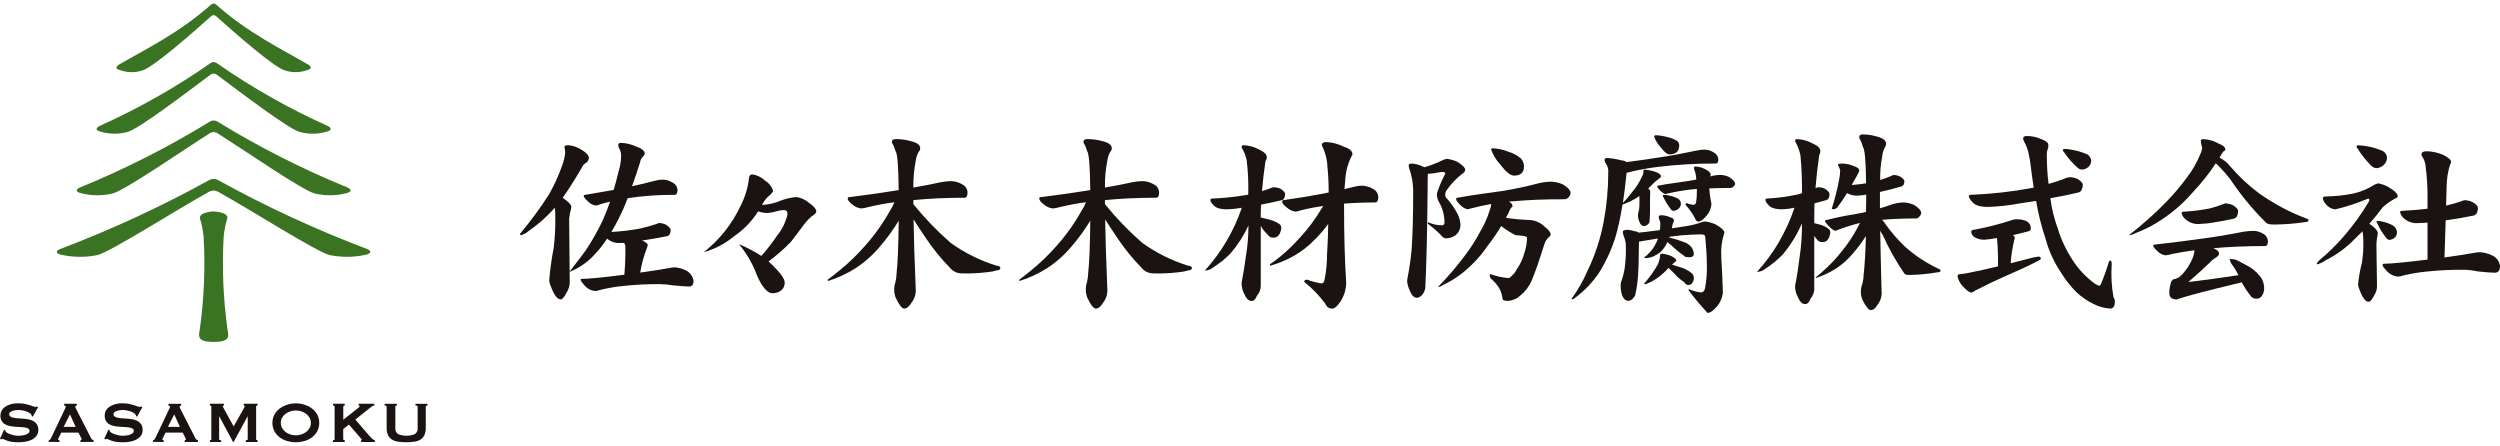 <svg xmlns="http://www.w3.org/2000/svg" version="1.1" viewBox="0 0 286 51" width="286" height="51">
  <defs>
    <clipPath id="clippath">
      <rect width="286" height="51" fill="none"/>
    </clipPath>
  </defs>
  <g clip-path="url(#clippath)">
    <g id="_グループ_33" data-name="グループ_33">
      <path id="_パス_72" data-name="パス_72" d="M65.023,16.61c.56.053,1.098.245,1.565.559.521.313.782.618.783.917-.033.224-.154.425-.336.559-.195.088-.347.248-.425.447-.805,1.387-1.551,2.564-2.236,3.533.656.447.984.798.984,1.051-.016.214-.061.424-.134.626-.075.417-.112.648-.112.693l.067,7.334c-.015.406-.138.8-.358,1.141-.267.521-.49.782-.671.783-.4,0-.78-.507-1.14-1.521-.104-.209-.165-.438-.179-.671.103-1.246.275-2.485.514-3.712.15-1.231.21-2.472.179-3.712,0-.291-.014-.582-.045-.872-.863.976-1.839,1.847-2.907,2.594-.283.256-.619.446-.984.559-.059,0-.089-.059-.089-.179,1.209-1.438,2.322-2.954,3.332-4.539.608-1.077,1.117-2.208,1.521-3.377.163-.462.268-.943.313-1.431l-.09-.6c0-.119.149-.179.448-.179M75.849,20.545c.398.017.784.141,1.118.358.326.158.534.488.537.85,0,.358-.112.537-.336.537-1.796-.009-3.589.118-5.366.38-.297.802-.641,1.586-1.029,2.348-.267.533-.542,1.04-.827,1.52,1.08-.059,2.156-.186,3.22-.38.657-.144,1.307-.323,1.945-.537.113-.073.245-.112.38-.112.232.024.458.085.671.179.372.239.558.447.559.626.002.136-.021.272-.067.4-.052.126-.148.229-.269.291-.955.193-1.931.365-2.929.514.433.179.649.358.648.537-.016.077-.038.152-.067.224-.366.939-.634,1.913-.8,2.907,1.491-.209,2.705-.402,3.644-.581.096-.014.194-.022.291-.022.504.029.993.174,1.431.425.407.248.679.668.738,1.141,0,.417-.171.626-.514.626-.358,0-.977-.045-1.856-.134-.458-.082-.921-.127-1.386-.134-1.411-.017-2.823.049-4.226.2-.92.086-1.832.243-2.728.469-.178.072-.367.11-.559.112-.435-.042-.841-.241-1.141-.559-.343-.388-.514-.634-.514-.738,0-.059.059-.09.179-.09.745,0,2.34-.156,4.785-.469h.045c.101-1.115.138-2.235.112-3.355-.036-.1-.081-.197-.134-.29h-.358c-.576.074-1.155-.105-1.588-.492-.404.619-.86,1.203-1.364,1.744-.799.899-1.794,1.602-2.907,2.057v-.067c1-1.282,1.619-2.094,1.856-2.437.74-1.121,1.398-2.294,1.968-3.511.267-.626.527-1.297.782-2.012-.343.075-.685.164-1.028.268-.193.082-.394.142-.6.179-.354-.05-.679-.224-.916-.492-.313-.267-.47-.483-.47-.649,0-.059.06-.089.179-.089,1.178-.194,2.259-.38,3.243-.559.209-.685.402-1.416.581-2.191.179-.549.27-1.123.269-1.7.014-.289-.055-.576-.2-.827-.064-.126-.109-.261-.134-.4,0-.179.112-.268.336-.268.563.023,1.117.151,1.632.38.716.239,1.074.522,1.074.85-.023.145-.104.274-.224.358-.166.18-.275.406-.313.648-.313,1-.619,1.91-.917,2.729.895-.193,1.789-.409,2.683-.648.285-.073.578-.11.872-.112" fill="#1a1311"/>
      <path id="_パス_73" data-name="パス_73" d="M93.381,24.218c0,.127-.184.311-.552.552-.434.391-.82.833-1.147,1.317-.694.921-1.098,1.452-1.211,1.593-.79.809-1.643,1.555-2.549,2.231,1.232,1.133,1.848,1.933,1.848,2.4.02.351-.128.691-.4.914-.293.22-.653.333-1.02.319-.368,0-.764-.319-1.189-.956-.3-.472-.542-.978-.722-1.508-.471-1.136-1.108-2.195-1.89-3.144.885.375,1.737.823,2.549,1.338.65-.72,1.246-1.487,1.784-2.294.587-.718,1.002-1.561,1.211-2.464,0-.325-.142-.488-.425-.488-.317.02-.63.077-.934.17-.304.093-.618.15-.935.17-.363.001-.722-.064-1.062-.191-.722,1.136-1.669,2.112-2.783,2.868-1.009.835-2.181,1.45-3.441,1.805,1.795-1.411,3.235-3.222,4.206-5.289.505-.975.829-2.033.956-3.123.028-.325.155-.488.382-.488.533.073,1.031.311,1.423.68.464.278.812.716.977,1.232-.16.258-.369.482-.616.659-.268.266-.491.575-.659.914h.128c.658-.039,1.305-.19,1.912-.446.603-.246,1.241-.396,1.891-.446.509.071.988.285,1.38.617.595.4.893.754.892,1.062" fill="#1a1311"/>
      <path id="_パス_74" data-name="パス_74" d="M108.85,20.724c.443.016.874.147,1.252.38.354.169.58.525.582.917,0,.4-.112.6-.336.6-2.072,0-4.025.09-5.858.269v.469c1.292,1.597,2.721,3.078,4.27,4.428,1.586,1.139,3.345,2.015,5.21,2.594.313.03.469.127.469.291,0,.134-.112.216-.335.246-.386.116-.784.191-1.186.223-.972.118-1.951.163-2.929.134-.526-.009-1.019-.255-1.342-.671-.983-1.006-1.874-2.099-2.661-3.265-.567-.835-1.059-1.581-1.476-2.237.029,1.983.111,4.6.246,7.849.063.609-.114,1.218-.492,1.7-.267.433-.542.649-.827.649-.253,0-.574-.41-.962-1.23-.109-.278-.169-.573-.178-.872-.008-.309.039-.616.137-.909.081-.322.125-.652.134-.984.133-1.193.215-3.213.246-6.06-.625,1.034-1.335,2.014-2.124,2.929-.813.981-1.771,1.833-2.84,2.527-.982.622-2.042,1.111-3.153,1.454v-.166c.506-.372.991-.752,1.454-1.141.988-.81,1.907-1.7,2.75-2.66,1.119-1.243,2.094-2.608,2.907-4.07.207-.308.38-.638.515-.984-1.009.132-2.011.319-3,.559-.257.072-.518.124-.783.157-.39-.044-.757-.208-1.051-.469-.343-.267-.514-.49-.514-.671,0-.1.059-.157.179-.157,2.147-.267,4.032-.535,5.657-.805-.029-2.728-.148-4.211-.357-4.45-.072-.262-.169-.517-.29-.76-.078-.078-.125-.181-.134-.291,0-.224.149-.336.447-.335.621-.003,1.24.087,1.834.268.641.165.961.426.961.783.003.143-.054.28-.156.38-.195.328-.317.695-.358,1.074-.197,1.001-.286,2.021-.268,3.041,1.058-.179,2.131-.388,3.22-.626.376-.072.757-.11,1.14-.112" fill="#1a1311"/>
      <path id="_パス_75" data-name="パス_75" d="M130.765,20.724c.443.016.874.147,1.252.38.354.169.58.525.582.917,0,.4-.112.6-.336.6-2.072,0-4.025.09-5.858.269v.469c1.294,1.598,2.724,3.08,4.274,4.43,1.586,1.139,3.345,2.015,5.21,2.594.313.03.469.127.469.291,0,.134-.112.216-.335.246-.386.116-.784.191-1.186.223-.972.118-1.951.163-2.929.134-.526-.009-1.019-.255-1.342-.671-.983-1.006-1.874-2.099-2.661-3.265-.567-.835-1.059-1.581-1.476-2.237.029,1.983.111,4.6.246,7.849.063.609-.114,1.218-.492,1.7-.267.433-.542.649-.827.649-.253,0-.574-.41-.962-1.23-.109-.278-.169-.573-.178-.872-.01-.311.036-.621.134-.916.081-.322.125-.652.134-.984.133-1.193.215-3.213.246-6.06-.625,1.034-1.335,2.014-2.124,2.929-.813.981-1.771,1.833-2.84,2.527-.982.622-2.042,1.111-3.153,1.454v-.161c.506-.372.991-.752,1.454-1.141.988-.81,1.907-1.7,2.75-2.66,1.119-1.243,2.094-2.608,2.907-4.07.207-.308.38-.638.515-.984-1.009.132-2.011.319-3,.559-.257.072-.518.124-.783.157-.39-.044-.757-.208-1.051-.469-.343-.267-.514-.49-.514-.671,0-.1.059-.157.179-.157,2.147-.267,4.032-.535,5.657-.805-.029-2.728-.148-4.211-.357-4.45-.072-.262-.169-.517-.29-.76-.078-.078-.125-.181-.134-.291,0-.224.149-.336.447-.335.621-.003,1.24.087,1.834.268.641.165.961.426.961.783.003.143-.054.28-.156.38-.195.328-.317.695-.358,1.074-.197,1.001-.286,2.021-.268,3.041,1.058-.179,2.131-.388,3.22-.626.376-.072.757-.11,1.14-.112" fill="#1a1311"/>
      <path id="_パス_76" data-name="パス_76" d="M145.791,21.417c.23.021.455.074.67.157.373.239.559.447.559.626,0,.146-.03.291-.09.425-.039.129-.14.23-.269.269-.79.194-1.588.365-2.393.514-.029.522-.044,1.014-.044,1.476.357.075.724.164,1.1.269.365.104.712.262,1.029.469.133.102.215.258.224.425-.013.285-.098.562-.246.805-.134.216-.372.344-.626.336-.281.025-.551-.115-.693-.358-.202-.194-.388-.404-.559-.626-.089-.134-.164-.253-.223-.358v6.932c-.021.381-.171.743-.425,1.028-.15.417-.358.627-.627.627-.328,0-.611-.276-.85-.827-.202-.394-.302-.832-.29-1.274.193-.969.357-1.976.492-3.019.197-1.16.294-2.334.291-3.511-.535,1.156-1.227,2.233-2.057,3.2-.594.601-1.255,1.134-1.968,1.588-.246.207-.551.332-.872.358h-.089c1.886-2.077,3.325-4.521,4.226-7.178-.554.101-1.114.161-1.677.178-.835,0-1.379-.186-1.633-.559-.144-.131-.245-.303-.29-.492-.012-.086.047-.167.134-.179.015-.002.03-.002.045,0,1.395-.054,2.784-.203,4.159-.447.038-1.315-.022-2.63-.179-3.936-.108-.515-.304-1.007-.581-1.454,0-.178.059-.268.179-.268.635.014,1.256.183,1.811.492.596.267.894.565.895.895-.009.161-.064.316-.157.447-.179,1.208-.313,2.348-.4,3.421.343-.104.671-.216.984-.335.137-.075.291-.114.448-.112M155.839,21.242c.443.016.874.147,1.252.38.358.175.584.54.581.939,0,.4-.112.6-.335.6-1.253,0-2.445.045-3.578.134v.224c0,3.4.082,6.337.246,8.811-.01.779-.243,1.54-.671,2.191-.357.521-.655.782-.894.783-.36.028-.693-.194-.805-.537-.7-.944-1.519-1.793-2.437-2.527,0-.164.119-.246.358-.246.532.211,1.088.354,1.655.425.164,0,.276-.164.335-.492.175-.929.265-1.872.269-2.818.074-1.147.119-2.31.134-3.488-.435.594-.914,1.154-1.432,1.677-.726.775-1.562,1.438-2.482,1.968-.866.492-1.79.875-2.75,1.14v-.181c.417-.283.82-.581,1.207-.894.806-.673,1.562-1.405,2.259-2.191.929-1.005,1.746-2.107,2.438-3.287.059-.089.118-.185.179-.29-.85.119-1.694.283-2.527.492-.194.072-.395.125-.6.157-.384-.043-.744-.207-1.028-.469-.358-.267-.537-.49-.537-.671-.012-.086.047-.167.134-.179.015-.002.03-.002.045,0,1.667-.239,3.128-.477,4.383-.716.267-.045.52-.097.76-.157.006-.963-.039-1.926-.134-2.885-.023-.806-.214-1.598-.56-2.326-.046-.058-.077-.127-.089-.2,0-.239.179-.358.536-.358.693.04,1.371.223,1.99.537.656.209.984.5.984.872-.018.083-.056.16-.112.224-.386.752-.622,1.573-.694,2.415-.045.447-.082.895-.111,1.342.388-.104.776-.201,1.163-.291.285-.073.578-.11.872-.112" fill="#1a1311"/>
      <path id="_パス_77" data-name="パス_77" d="M163.345,19.896c-.016.343-.024.879-.023,1.61-.045,4.905-.134,8.721-.268,11.449-.052.287-.175.556-.358.783-.149.175-.355.294-.581.335-.357,0-.64-.291-.849-.872-.163-.329-.262-.685-.291-1.051l.044-.336c.211-1.072.368-2.154.47-3.242.119-1.714.179-3.868.178-6.462.024-.982-.135-1.961-.469-2.885-.023-.088-.038-.178-.045-.269,0-.164.112-.246.335-.246.46.026.91.148,1.32.358.05.026.102.049.156.067.745-.224,1.47-.508,2.169-.85.144-.077.306-.116.47-.112.369.06.73.165,1.073.313.626.388.939.693.939.916,0,.163-.085.314-.223.4-.74.544-1.382,1.21-1.9,1.968-.105.151-.159.331-.156.515-.005.183.078.358.224.469.491.544.905,1.154,1.23,1.811.18.378.279.789.29,1.208-.013.422-.199.819-.514,1.1-.33.248-.729.388-1.141.4-.151-.008-.293-.071-.4-.178-.474-.52-.998-.992-1.565-1.409-.089-.074-.135-.134-.135-.179s.03-.067.09-.067c.492.221,1.025.335,1.565.336.179,0,.269-.112.269-.336-.001-.799-.208-1.585-.6-2.281-.168-.26-.261-.562-.269-.872.001-.075.009-.15.022-.224.234-.698.518-1.378.85-2.035.051-.055.083-.125.09-.2,0-.1-.12-.157-.358-.157-.075.002-.15.009-.224.022-.465.096-.935.163-1.408.2M177.484,20.787c.456.016.905.122,1.32.313.581.358.872.693.872,1.006-.023.169-.102.327-.223.447-.109.151-.283.242-.469.246-2.128-.018-4.255.072-6.374.269.283.133.425.305.425.514,0,.075-.06.141-.179.2-.125.206-.229.423-.313.649l-.268.492c.919.135,1.845.217,2.773.246.624.051,1.21.32,1.655.76.461.358.692.656.693.895-.013.125-.088.235-.2.291-.252.239-.437.539-.537.872-.567,1.819-1.051,3.205-1.454,4.159-.302.674-.762,1.265-1.342,1.722-.382.33-.861.526-1.365.559-.343,0-.543-.067-.6-.2-.037-.355-.127-.702-.268-1.029-.251-.505-.61-.949-1.051-1.3-.086-.102-.14-.226-.157-.358,0-.119.03-.179.09-.179.642.233,1.31.383,1.99.447.178.009.344-.087.425-.246.253-.193.452-.447.581-.738.399-.562.695-1.19.872-1.856.202-.575.308-1.179.313-1.789,0-.059-.119-.119-.357-.179-.311-.052-.624-.082-.939-.09-.586-.293-1.14-.646-1.655-1.051-.473.792-.996,1.554-1.565,2.28-.764,1.115-1.683,2.116-2.728,2.974-.713.583-1.494,1.079-2.326,1.476-.172.116-.361.206-.559.268v-.089c1.094-1.114,2.11-2.302,3.041-3.555.629-.825,1.189-1.7,1.677-2.616.481-.793.864-1.641,1.14-2.527.098-.235.159-.484.18-.738-.761.133-1.594.32-2.5.559-.07.032-.147.048-.224.045-.331-.075-.629-.256-.85-.514-.298-.298-.447-.507-.447-.626-.012-.086.047-.167.134-.179.015-.002.03-.002.045,0,1.087-.193,1.982-.335,2.683-.425.701-.09,1.551-.209,2.549-.358,1.461-.253,2.721-.522,3.779-.805.56-.157,1.139-.24,1.721-.246M170.745,16.962c.629.031,1.248.166,1.833.4.516.155.996.414,1.409.76.231.249.359.577.358.917,0,.701-.38,1.052-1.141,1.051-.4,0-.922-.418-1.565-1.253-.461-.499-.818-1.084-1.051-1.722,0-.09.051-.142.156-.157" fill="#1a1311"/>
      <path id="_パス_78" data-name="パス_78" d="M195.076,17.124c.36.015.709.132,1.006.336.301.153.491.462.492.8,0,.299-.089.448-.268.448-2.206-.01-4.41.117-6.6.38-.992.119-1.978.291-2.952.515-.219.07-.443.123-.671.156-.12,1.253-.262,2.408-.425,3.467.386-.4.745-.826,1.074-1.275.458-.53.835-1.125,1.118-1.766.124-.209.179-.451.157-.693,0-.06.059-.09.178-.09.347.041.691.108,1.029.2.533.164.8.358.8.581,0,.075-.052.141-.156.2-.333.235-.641.505-.917.805-.126.141-.259.274-.4.4.15.041.252.18.246.335-.015.224-.022.463-.022.716v1.633c-.015.522-.037.91-.067,1.163-.111.237-.339.399-.6.425-.239,0-.418-.149-.537-.448-.123-.274-.184-.572-.178-.872.001-.038.008-.076.022-.112.057-.228.102-.46.134-.693.015-.209.022-.492.022-.85,0-.164-.008-.321-.022-.469-.133.108-.276.205-.425.29-.39.238-.802.439-1.23.6-.086.039-.177.069-.269.09-.183,1.175-.429,2.339-.737,3.488-.448,1.521-1.103,2.973-1.946,4.316-.74,1.102-1.663,2.07-2.728,2.862-.103.112-.248.177-.4.179v-.09c.7-.961,1.293-1.995,1.767-3.085.89-1.821,1.529-3.754,1.9-5.747.34-1.837.512-3.7.515-5.568.037-.337-.042-.676-.224-.961-.101-.131-.17-.285-.2-.448,0-.179.082-.268.246-.268.56.029,1.115.118,1.655.268.223.009.439.078.626.2,1.4-.179,2.652-.358,3.757-.537,1.387-.209,2.803-.47,4.249-.783.323-.072.653-.11.984-.112M186,26.3c.336-.019.671.034.984.157.17-.004.336.051.47.157.357-.029.64-.059.849-.09.533-.075,1.063-.141,1.588-.2.029-.215.044-.431.045-.648.02-.186-.019-.374-.112-.537-.045-.106-.068-.221-.067-.336,0-.119.089-.179.268-.179.355.003.705.079,1.029.224.3.075.448.209.448.4-.011.063-.034.124-.067.179-.064.15-.109.308-.134.47-.015.074-.03.149-.045.224l1.744-.269c.564-.087,1.118-.23,1.654-.425.136-.051.28-.081.425-.089.409.052.809.165,1.185.335.671.373,1.006.693,1.006.961-.006.048-.021.093-.045.135-.265.838-.371,1.717-.313,2.594,0,.209.037.939.112,2.191.045.969.067,1.633.067,1.99-.07.512-.271.997-.582,1.409-.477.566-.864.849-1.163.85-.777-.832-1.509-1.706-2.191-2.617-.006-.043.024-.083.067-.089.008-.001.015-.001.023,0,.423.176.866.296,1.32.358.267,0,.431-.164.492-.492.176-.936.243-1.889.2-2.84,0-.745-.059-1.759-.178-3.041,0-.179-.171-.269-.514-.269-.523,0-1.268.037-2.236.112-.433.045-.881.097-1.342.157-.014.028-.022.059-.022.09.607.15,1.205.336,1.789.559.297.119.558.311.76.559.136.219.227.462.268.716,0,.283-.179.425-.537.425-.343,0-.543-.06-.6-.179-.363-.242-.707-.511-1.029-.805-.298-.283-.589-.537-.872-.76-.187.45-.469.855-.827,1.186-.262.198-.548.364-.85.492-.278.109-.574.162-.872.157-.043.007-.083-.023-.09-.066-.001-.008-.001-.016,0-.024.201-.129.382-.287.537-.469.265-.265.491-.566.671-.895.152-.245.272-.508.358-.783-.686.105-1.409.224-2.169.358-.015.224-.023.455-.022.694,0,1.356-.03,2.414-.089,3.175-.049.774-.162,1.544-.336,2.3-.239.4-.5.6-.783.6-.299,0-.53-.2-.693-.6-.126-.367-.186-.753-.179-1.141,0-.107.007-.213.02-.319.233-.605.391-1.236.47-1.879.085-.742.122-1.489.111-2.236.002-.31-.043-.619-.134-.916-.106-.243-.181-.498-.224-.76,0-.164.119-.246.358-.246M190.116,29.021c.369.034.731.125,1.073.269.4.209.594.38.582.514,0,.03-.038.075-.112.134-.133.12-.26.232-.38.336.357.105.715.216,1.074.335.421.14.814.352,1.163.626.165.149.262.359.268.581-.009.192-.07.378-.178.537-.093.158-.265.252-.448.246-.186.015-.359-.094-.425-.268-.3-.202-.584-.426-.85-.671-.311-.359-.647-.695-1.006-1.006-.071.055-.132.123-.179.2-.388.401-.816.761-1.278,1.074-.308.207-.638.38-.984.514-.077.038-.16.06-.246.067-.044.006-.084-.025-.09-.069,0-.007,0-.014,0-.021.591-.657,1.108-1.377,1.544-2.146.163-.368.261-.762.29-1.163.015-.059.074-.09.179-.09M189.397,15.469c.47.017.936.093,1.387.224.38.078.743.221,1.073.425.155.116.246.298.246.492,0,.701-.373,1.052-1.118,1.051-.267,0-.609-.283-1.028-.849-.313-.337-.556-.732-.716-1.163-.009-.09.056-.169.146-.178.003,0,.007,0,.01,0M196.82,20.01c.349.012.692.096,1.007.246.447.298.671.565.671.8,0,.075-.06.164-.179.269-.086.111-.218.176-.358.179-.88,0-1.685.015-2.415.045.034.602.117,1.2.246,1.789-.04.516-.251,1.004-.6,1.386-.358.418-.656.627-.895.627-.165,0-.298-.133-.4-.4-.292-.551-.653-1.062-1.074-1.521-.012-.087.049-.167.136-.179.015-.002.029-.002.044,0,.22.097.454.158.693.179.165.012.311-.105.336-.268.071-.43.1-.865.089-1.3v-.246c-.239.015-.477.038-.716.067-.91.106-1.814.263-2.706.47-.047.03-.101.046-.157.045-.133,0-.342-.133-.626-.4-.224-.224-.336-.381-.335-.47-.007-.043.023-.083.066-.09.007-.001.015-.001.023,0,.733-.133,1.33-.23,1.789-.29s1.026-.142,1.7-.246c.313-.045.612-.097.895-.157-.015-.104-.022-.208-.022-.313-.023-.277-.09-.549-.2-.805-.022-.065-.037-.132-.045-.2-.012-.087.049-.167.136-.179.015-.002.029-.002.044,0,.375.016.741.116,1.073.291.447.209.671.432.671.671,0,.047-.026.089-.067.112-.012.021-.019.043-.022.067.024-.003.046-.01.067-.022.372-.098.755-.151,1.14-.157M190.368,22.291c.174.003.346.025.515.067.385.065.757.194,1.1.38.205.129.325.358.313.6-.014.208-.111.401-.269.537-.167.147-.378.234-.6.246-.125-.013-.235-.088-.291-.2-.338-.426-.623-.892-.85-1.386-.034-.046-.056-.1-.067-.156.015-.059.067-.09.156-.09" fill="#1a1311"/>
      <path id="_パス_79" data-name="パス_79" d="M208.066,21.412c.23.021.456.074.671.157.373.239.559.447.559.626,0,.144-.022.288-.067.425-.051.129-.158.228-.291.269-.447.133-.902.26-1.364.38-.015.537-.023,1.052-.022,1.543v.716c.253.075.507.141.761.2.316.094.612.246.872.448.119.091.192.23.2.38-.009.285-.094.563-.246.805-.134.215-.373.343-.626.335-.281.025-.551-.115-.693-.358-.102-.11-.192-.23-.269-.358v6.132c-.023.387-.172.757-.425,1.051-.149.417-.357.626-.626.626-.328,0-.611-.283-.849-.849-.204-.385-.305-.817-.291-1.253.209-1.043.38-2.131.514-3.265.196-1.28.286-2.574.269-3.869-.557,1.272-1.286,2.461-2.169,3.533-.604.628-1.279,1.183-2.012,1.655-.247.207-.551.332-.872.358h-.09c.922-1.01,1.739-2.112,2.438-3.287.753-1.283,1.375-2.639,1.856-4.047-.463.1-.934.16-1.408.179-.836,0-1.38-.186-1.633-.559-.144-.131-.245-.303-.291-.492-.012-.086.048-.166.134-.179.015-.002.029-.002.044,0,1.25-.061,2.492-.233,3.712-.514.1-.03.2-.059.291-.09.021-1.463-.039-2.926-.179-4.383-.123-.548-.325-1.075-.6-1.565,0-.164.06-.246.179-.246.635.014,1.257.183,1.812.492.596.253.894.552.895.895-.009.165-.055.325-.135.469-.193,1.341-.335,2.594-.425,3.757.113-.073.245-.112.38-.112M210.709,18.711c.453.001.901.092,1.319.268.447.149.671.321.671.515-.031.159-.092.31-.179.447-.239.447-.425.775-.559.984-.029.075-.067.157-.112.246.611-.059,1.156-.126,1.633-.2-.03-2.533-.149-3.912-.358-4.137-.067-.278-.164-.548-.29-.805-.078-.078-.125-.181-.134-.291-.025-.173.095-.333.268-.358.03-.004.06-.004.089,0,.599-.002,1.195.089,1.767.269.627.179.94.44.939.783.004.153-.044.302-.134.425-.177.342-.284.716-.313,1.1-.169.869-.243,1.753-.223,2.638.461-.149.886-.305,1.274-.469.104-.074.229-.114.357-.112.207.022.409.075.6.157.358.209.537.395.537.559,0,.122-.023.244-.067.358-.057.12-.163.209-.291.246-.791.239-1.603.447-2.437.626v1.872c.461-.133.895-.275,1.3-.425.454-.155.929-.238,1.409-.246.418.014.828.112,1.207.29.533.329.802.642.806.939-.026.144-.096.277-.2.38-.091.133-.239.216-.4.223-1.461,0-2.751.052-3.869.157.145.149.273.314.38.492.681.965,1.46,1.856,2.325,2.661,1.188,1.039,2.522,1.898,3.959,2.55v.178c0,.075-.135.12-.4.134-1.057.181-2.127.278-3.2.291-.283,0-.462-.06-.537-.179-.938-1.372-1.753-2.823-2.437-4.338-.09-.163-.194-.342-.313-.537.029,1.878.081,4.174.156,6.888.057.57-.112,1.139-.469,1.587-.239.4-.492.6-.76.6-.253,0-.574-.395-.962-1.186-.108-.263-.169-.543-.178-.827-.01-.327.043-.654.156-.961.099-.342.152-.695.157-1.051.119-.969.208-2.453.268-4.45-.425.665-.896,1.3-1.409,1.9-.577.715-1.263,1.333-2.034,1.833-.716.454-1.487.816-2.294,1.077v-.089c.343-.267.671-.55.984-.85.684-.606,1.313-1.272,1.879-1.99.78-.929,1.455-1.942,2.012-3.019l.179-.358c-.889.219-1.763.495-2.616.827-.048.046-.113.07-.179.067-.179,0-.44-.179-.783-.537-.283-.298-.425-.498-.425-.6,0-.059.052-.089.157-.089.895-.224,1.633-.388,2.214-.492.567-.089,1.267-.215,2.1-.38.076-.015.151-.038.223-.067.015-.477.022-.969.022-1.476v-.492c-.317.064-.639.101-.962.112-.43.031-.859-.07-1.23-.291-.348.58-.728,1.14-1.14,1.677-.12.102-.268.164-.425.179-.12,0-.179-.03-.179-.09.331-1.026.6-2.071.805-3.13.09-.404.143-.816.157-1.23-.053-.223-.144-.435-.269-.626,0-.105.149-.157.448-.157" fill="#1a1311"/>
      <path id="_パス_80" data-name="パス_80" d="M230.673,25.084c1.103,0,1.655.35,1.655,1.051,0,.179-.104.29-.313.335-.611.165-1.192.306-1.744.425.149.105.224.202.224.291-.016.06-.03.127-.045.2-.225.894-.367,1.808-.425,2.728.611-.149,1.26-.313,1.945-.492.401-.127.813-.217,1.23-.268.13-.018.25.072.268.201.003.022.003.045,0,.067,0,.045-.12.127-.358.246-.819.433-2.101,1.029-3.846,1.789-.955.417-2.073.954-3.354,1.61-.109.107-.249.177-.4.2-.209,0-.545-.253-1.007-.76-.275-.304-.468-.673-.559-1.073-.019-.13.071-.25.2-.269.023-.003.045-.003.068,0,.384-.029.765-.089,1.14-.179.851-.164,1.924-.403,3.22-.716.018-1.068-.019-2.136-.112-3.2-.013-.011-.021-.028-.022-.045-.472.098-.95.165-1.431.2-.392.007-.779-.093-1.118-.29-.211-.124-.351-.339-.38-.581-.013-.116.064-.222.178-.246,1.485-.264,2.949-.632,4.383-1.1.192-.076.394-.122.6-.134M236.864,20.266c.261.024.517.084.761.178.432.267.648.498.648.693.003.178-.035.354-.112.515-.048.166-.173.3-.336.358-1.059.254-2.148.478-3.265.671.157,1.183.442,2.345.85,3.467.406,1.316,1,2.567,1.766,3.712.463.712,1.02,1.359,1.655,1.923.656.6,1.111.9,1.364.9.044,0,.104-.082.179-.246.342-.826.641-1.669.894-2.527.045-.074.09-.112.135-.112.119,0,.178.142.178.425-.091,1.255-.023,2.517.2,3.756.103.16.158.347.157.537,0,.521-.18.783-.537.783-.655-.042-1.294-.217-1.879-.515-.706-.342-1.359-.784-1.938-1.313-.712-.712-1.335-1.508-1.856-2.37-.766-1.144-1.34-2.405-1.7-3.734-.48-1.43-.848-2.896-1.1-4.383-.626.105-1.252.201-1.878.29-1.196.223-2.407.356-3.623.4-.955,0-1.573-.216-1.856-.648-.16-.153-.277-.346-.336-.559-.012-.086.049-.166.135-.178.014-.002.029-.002.043,0,2.402-.093,4.794-.362,7.156-.805.032.004.064-.004.09-.022-.12-.745-.232-1.55-.336-2.415-.053-.496-.135-.989-.246-1.476-.098-.479-.272-.94-.515-1.364-.073-.113-.112-.245-.112-.38,0-.179.142-.269.425-.269.588.001,1.168.131,1.7.38.507.179.76.402.76.671.006.145-.017.289-.067.425-.081.198-.119.412-.112.626-.005,1.129.062,2.257.2,3.377.641-.179,1.237-.373,1.789-.582.218-.121.465-.183.715-.178M236.167,17.034c.271.005.54.035.805.09.608.099,1.201.272,1.767.515.301.153.491.462.492.8-.017.26-.138.502-.336.671-.197.178-.451.281-.716.291-.205-.005-.399-.094-.536-.246-.58-.513-1.091-1.1-1.521-1.744-.089-.089-.134-.156-.134-.2.015-.119.074-.179.178-.179" fill="#1a1311"/>
      <path id="_パス_81" data-name="パス_81" d="M252.119,15.917c.615.04,1.213.224,1.744.537.477.164.715.388.716.671,0,.075-.075.142-.224.2-.162.218-.304.45-.425.693-.011-.001-.021.007-.022.018,0,.001,0,.003,0,.004.462.218.867.539,1.185.939.99,1.165,2.108,2.215,3.332,3.131,1.744,1.24,3.647,2.24,5.657,2.974v.178c0,.075-.142.127-.425.157-1.155.167-2.321.257-3.488.269-.492,0-.798-.067-.917-.2-1.538-1.517-2.917-3.188-4.114-4.987-.372-.487-.775-.95-1.207-1.386-.138-.153-.288-.295-.448-.425-.766,1.163-1.634,2.256-2.594,3.265-1.028,1.201-2.217,2.254-3.533,3.131-.936.637-1.942,1.162-3,1.565-.225.122-.466.213-.716.269v-.09c1.479-1.146,2.876-2.394,4.182-3.734.847-.867,1.632-1.794,2.348-2.773.634-.82,1.153-1.722,1.543-2.683.123-.236.199-.494.223-.76-.102-.256-.155-.529-.156-.805,0-.104.112-.156.335-.156M257.794,26.405c.395.015.78.13,1.118.335.325.17.531.505.536.872,0,.358-.111.537-.336.537-2.087,0-4.053.082-5.9.246.433.179.649.388.649.626,0,.133-.119.282-.358.447-.261.146-.495.335-.693.559-.671.656-1.491,1.401-2.46,2.236,1.356-.149,3.264-.41,5.725-.783-.178-.375-.388-.734-.627-1.073-.176-.197-.3-.435-.358-.693-.007-.043.023-.083.066-.09.008-.001.016-.001.024,0,.202.012.403.042.6.09.522.253,1.059.537,1.61.85.531.338.987.78,1.342,1.3.194.357.294.757.291,1.163-.01.285-.095.563-.246.805-.134.216-.373.344-.627.336-.276.026-.543-.103-.693-.336-.336-.422-.637-.871-.9-1.342-.029-.074-.059-.142-.089-.2-.06.015-.112.03-.157.045-4.055.969-6.478,1.61-7.267,1.923-.581,0-.872-.231-.873-.693-.012-.348.033-.696.134-1.029.06-.417.254-.626.581-.626l.4-.2c.23-.168.432-.37.6-.6.261-.309.486-.646.671-1.006.179-.299.313-.623.4-.961.047-.153.077-.31.09-.469-.013-.012-.021-.028-.022-.045-.79.104-1.632.246-2.527.425-.249.072-.503.125-.76.157-.36-.051-.692-.225-.939-.492-.313-.267-.47-.483-.47-.648,0-.059.059-.089.179-.089,2.087-.239,3.921-.47,5.5-.694,1.533-.208,3.091-.469,4.674-.783.364-.059.732-.088,1.1-.089M254.651,23.263c.253.024.501.084.737.179.433.253.649.484.649.693.003.176-.027.35-.09.514-.06.166-.191.297-.357.358-.791.179-1.624.336-2.5.469-.436.074-.877.119-1.319.134-.694.101-1.394-.141-1.879-.648-.151-.156-.259-.349-.313-.559-.012-.086.048-.166.134-.179.015-.002.029-.002.044,0,1.022-.056,2.038-.183,3.042-.38.524-.131,1.039-.295,1.542-.492.093-.061.202-.092.313-.09" fill="#1a1311"/>
      <path id="_パス_82" data-name="パス_82" d="M272.02,20.97c.425.066.834.21,1.207.425.715.417,1.072.775,1.072,1.073,0,.089-.112.179-.336.269-.491.265-.949.588-1.364.961-.522.701-1.036,1.335-1.543,1.9.641.447.961.798.962,1.051-.011.196-.042.391-.09.582-.045.388-.067.604-.067.648l.067,4.9c-.009.358-.118.706-.313,1.006-.254.492-.47.738-.648.738-.358,0-.708-.47-1.051-1.409-.092-.188-.145-.392-.156-.6.09-.837.239-1.666.446-2.482.13-.827.182-1.664.157-2.5.001-.36-.029-.719-.09-1.073-.283.283-.55.544-.8.783-.988,1.046-2.154,1.909-3.444,2.549-.274.197-.578.348-.9.447-.042.002-.079-.026-.089-.067,0-.06.081-.179.246-.358,1.013-.837,1.956-1.757,2.818-2.75,1.061-1.218,2.012-2.527,2.84-3.914.06-.07.098-.155.111-.246,0-.119-.053-.179-.156-.179-1.214.518-2.471.93-3.757,1.23-.414-.044-.793-.254-1.051-.581-.177-.178-.301-.403-.357-.648,0-.164.089-.246.269-.246,1.081-.017,2.159-.129,3.22-.335.882-.203,1.722-.559,2.482-1.051.11-.02.216-.058.313-.112M269.76,16.621c.3.006.599.036.894.09.647.098,1.278.279,1.879.537.332.152.542.485.537.85-.015.302-.152.584-.38.783-.224.214-.517.341-.827.358-.221-.012-.429-.108-.581-.269-.599-.59-1.125-1.251-1.565-1.968-.089-.089-.134-.156-.134-.2.015-.119.074-.178.18-.178M272.021,25.277c.197.005.392.035.581.09.443.09.866.257,1.252.492.239.195.371.492.358.8-.014.208-.111.401-.269.537-.167.147-.378.234-.6.246-.147-.016-.279-.098-.358-.223-.409-.515-.755-1.078-1.028-1.677-.043-.052-.074-.113-.09-.179.015-.059.067-.09.157-.09M282.087,22.903c.262.028.518.095.76.2.417.254.626.478.627.671.003.175-.028.35-.09.514-.057.161-.178.291-.335.358-1.059.224-2.148.41-3.265.559l-.134,4.248c1.52-.208,2.757-.402,3.712-.581.096-.014.194-.021.291-.022.546.026,1.08.171,1.565.425.425.237.714.659.782,1.14,0,.522-.2.783-.6.783-.388,0-1.059-.052-2.012-.157-.485-.108-.979-.167-1.476-.178-1.426-.017-2.852.05-4.271.2-.935.086-1.862.244-2.773.47-.178.071-.367.109-.559.111-.458-.045-.886-.251-1.207-.581-.358-.372-.537-.618-.537-.737,0-.1.059-.157.178-.157.76,0,2.407-.157,4.942-.47h.022v-4.234c-.388.03-.709.045-.962.045-.687.098-1.379-.144-1.856-.648-.151-.156-.259-.349-.313-.559,0-.119.052-.179.157-.179,1.133-.059,2.125-.141,2.974-.246v-1.365c.006-1.121-.06-2.242-.2-3.354-.02-.474-.175-.931-.448-1.319-.023-.057-.038-.118-.045-.179,0-.239.2-.358.6-.358.622.014,1.236.143,1.811.38.656.313.984.597.984.85-.014.097-.052.19-.111.269-.247.774-.382,1.58-.4,2.392l-.067,2.326c.606-.135,1.204-.306,1.789-.514.144-.077.306-.116.47-.112" fill="#1a1311"/>
      <path id="_パス_83" data-name="パス_83" d="M3.849,48.184c-.169-.096-.352-.163-.543-.2-.203-.042-.408-.071-.615-.087-.2-.016-.4-.029-.612-.041-.177-.008-.354-.03-.528-.065-.13-.024-.255-.072-.367-.143-.089-.061-.138-.164-.13-.271-.002-.081.032-.158.093-.211.072-.064.157-.114.248-.146.111-.039.225-.067.342-.084.278-.043.562-.038.839.016.149.028.296.067.439.117.122.043.24.099.351.166.081.046.152.109.208.184.033.054.053.114.06.176v.017l.123.049.579-1.049.013-.025-.137-.096-.017.017c-.054.053-.192.062-.4-.022-.108-.045-.241-.092-.4-.141-.183-.056-.369-.103-.557-.14-.251-.047-.506-.069-.761-.066-.304-.006-.608.034-.9.12-.227.067-.441.173-.633.313-.158.117-.286.27-.374.446-.079.16-.121.336-.122.514-.009.219.042.436.148.627.096.157.229.287.388.379.169.096.352.164.543.2.203.039.409.066.615.082.214.017.42.03.612.037.178.006.355.024.53.053.129.019.253.062.366.127.086.054.136.151.129.253.003.112-.052.217-.144.28-.109.078-.231.138-.36.176-.14.043-.283.071-.429.084-.146.013-.266.021-.358.021-.141-.002-.282-.017-.421-.045-.153-.028-.304-.067-.451-.117-.132-.044-.259-.099-.381-.166-.085-.041-.159-.104-.214-.181-.017-.037-.024-.078-.021-.118v-.018l-.124-.065-.476,1.05.162.092.016-.022c.017-.03.048-.049.082-.053.07.004.139.024.2.059.083.041.2.088.335.14.173.061.35.105.531.133.261.04.524.058.788.054.245-.001.489-.019.731-.053.254-.034.502-.105.735-.212.221-.1.416-.249.572-.435.161-.204.243-.458.233-.717.009-.215-.042-.428-.148-.615-.097-.155-.23-.284-.388-.375" fill="#1a1311"/>
      <path id="_パス_84" data-name="パス_84" d="M10.536,50.28c-.045-.028-.08-.07-.1-.119l-1.707-3.34c-.039-.073-.067-.129-.085-.17-.017-.038-.026-.079-.026-.12,0-.072.031-.087.041-.092.035-.018.072-.032.11-.043l.022-.006v-.2h-1.447v.2l.023.006c.041.01.08.026.116.046.03.019.046.053.042.088-.003.05-.017.099-.041.143-.03.059-.064.125-.1.2l-1.517,3.191c-.035.069-.074.136-.117.2-.033.052-.087.086-.148.094h-.026v.2h1.225v-.209h-.03c-.125,0-.125-.045-.125-.06.011-.082.038-.161.079-.232l.286-.566h1.965l.3.591c.035.061.056.13.062.2,0,.021-.012.04-.032.047-.021.012-.045.019-.069.021h-.03v.209h1.5v-.2l-.018-.008c-.054-.024-.106-.051-.157-.081M8.649,48.832h-1.365l.721-1.426.644,1.426Z" fill="#1a1311"/>
      <path id="_パス_85" data-name="パス_85" d="M15.779,48.184c-.169-.095-.352-.163-.542-.2-.203-.042-.408-.071-.615-.087-.2-.016-.4-.029-.613-.041-.177-.008-.354-.03-.528-.065-.13-.024-.255-.072-.367-.143-.088-.061-.137-.164-.13-.271-.001-.081.033-.158.093-.211.072-.064.157-.114.248-.146.111-.039.226-.067.343-.084.279-.043.562-.038.839.016.149.028.295.067.438.117.122.043.24.099.351.166.081.046.152.109.208.184.033.053.054.114.061.176v.017l.123.049.579-1.049.013-.025-.142-.095-.018.017c-.053.053-.192.062-.4-.022-.108-.045-.241-.092-.4-.141-.183-.056-.369-.103-.557-.14-.251-.048-.506-.07-.761-.067-.304-.006-.608.035-.9.12-.227.067-.441.173-.633.313-.158.117-.286.27-.374.446-.172.363-.162.786.026,1.141.095.157.229.287.388.379.168.096.351.164.542.2.203.039.409.066.615.082.214.017.42.03.612.037.178.006.355.024.53.053.129.019.253.062.366.127.087.054.136.151.129.253.003.112-.051.217-.143.28-.109.078-.231.138-.36.176-.14.043-.283.071-.429.084-.147.013-.267.021-.359.021-.136-.003-.272-.019-.405-.046-.153-.028-.304-.068-.451-.117-.131-.044-.259-.099-.38-.166-.086-.041-.159-.103-.214-.181-.02-.035-.03-.075-.029-.116v-.018l-.126-.066-.477,1.05.162.092.016-.022c.017-.03.048-.049.082-.053.07.004.139.024.2.059.082.041.2.088.335.14.172.061.35.105.531.133.261.04.525.058.789.054.244-.001.488-.019.73-.053.254-.034.502-.105.735-.212.221-.1.416-.249.572-.435.161-.204.243-.458.233-.717.009-.215-.043-.428-.148-.615-.097-.155-.23-.284-.388-.375" fill="#1a1311"/>
      <path id="_パス_86" data-name="パス_86" d="M22.466,50.28c-.045-.028-.08-.07-.1-.119l-1.707-3.34c-.04-.074-.068-.129-.085-.17-.017-.037-.026-.078-.026-.119,0-.072.031-.087.041-.092.035-.018.071-.032.109-.043l.022-.006v-.2h-1.447v.2l.023.006c.041.01.08.026.116.046.03.018.047.053.042.088-.003.05-.017.099-.041.143-.03.06-.064.125-.1.2l-1.518,3.191c-.035.069-.074.136-.117.2-.033.052-.087.086-.148.094h-.026v.2h1.226v-.209h-.03c-.126,0-.126-.045-.126-.06.011-.082.038-.161.079-.232l.287-.566h1.965l.3.591c.035.061.056.13.062.2,0,.021-.012.04-.032.047-.021.012-.044.019-.068.021h-.03v.209h1.5v-.2l-.018-.008c-.054-.024-.106-.051-.157-.081M20.578,48.832h-1.364l.72-1.426.644,1.426Z" fill="#1a1311"/>
      <path id="_パス_87" data-name="パス_87" d="M27.89,46.399h.03c.067,0,.077.029.077.06-.001.035-.01.069-.026.1-.019.04-.048.1-.086.167l-1.155,2.058-1.147-2.086c-.027-.049-.051-.095-.073-.138-.017-.028-.027-.06-.03-.093-.001-.021.011-.04.03-.048.022-.013.047-.02.072-.021h.03v-.208h-1.6v.208h.03c.035,0,.07.008.1.025.015.008.034.026.034.077v3.742c.003.033-.011.065-.037.086-.029.022-.064.033-.1.031h-.03v.208h1.291v-.208h-.03c-.179,0-.2-.067-.2-.117v-2.642l1.584,2.952.009.016h.06l1.617-2.961v2.635c0,.05-.02.117-.191.117h-.03v.208h1.349v-.208h-.03c-.036.002-.071-.009-.1-.031-.026-.021-.04-.053-.037-.086v-3.742c0-.051.02-.068.034-.077.03-.017.065-.026.1-.025h.03v-.208h-1.575v.209Z" fill="#1a1311"/>
      <path id="_パス_88" data-name="パス_88" d="M35.632,46.691c-.263-.183-.554-.322-.862-.41-.605-.183-1.25-.183-1.855,0-.308.088-.599.226-.862.41-.26.183-.479.42-.64.695-.335.622-.335,1.37,0,1.992.162.274.38.511.64.694.262.184.554.319.863.4.607.166,1.246.166,1.853,0,.309-.081.601-.216.863-.4.26-.183.478-.42.64-.694.335-.622.335-1.37,0-1.992-.161-.275-.38-.511-.64-.695M35.562,48.379c.003.21-.049.417-.152.6-.101.175-.237.327-.4.446-.168.123-.355.217-.553.279-.4.129-.829.129-1.229,0-.199-.062-.385-.156-.553-.279-.163-.119-.299-.271-.4-.446-.202-.375-.202-.825,0-1.2.101-.175.237-.327.4-.446.168-.123.355-.217.553-.279.4-.129.829-.129,1.229,0,.198.062.385.156.553.279.163.12.299.271.4.446.103.183.155.39.152.6" fill="#1a1311"/>
      <path id="_パス_89" data-name="パス_89" d="M42.596,50.206c-.089-.072-.171-.152-.247-.238l-1.7-1.97,1.863-1.483c.075-.07.173-.111.276-.116h.031v-.208h-1.787v.208h.03c.025,0,.049.006.07.019.017.014.026.035.023.057,0,.008-.005.034-.056.081s-.1.092-.178.158l-1.649,1.3v-1.5c-.003-.033.011-.066.037-.087.029-.022.064-.032.1-.031h.03v-.208h-1.34v.208h.03c.134,0,.15.063.15.117v3.724c0,.055-.017.117-.15.117h-.03v.209h1.34v-.209h-.037c-.036.001-.071-.009-.1-.031-.026-.021-.04-.054-.037-.087v-1.153l.655-.507,1.384,1.595c.1.124.108.156.108.161,0,.023-.048.027-.077.027h-.03v.209h1.578v-.2l-.022-.006c-.1-.033-.193-.085-.272-.154" fill="#1a1311"/>
      <path id="_パス_90" data-name="パス_90" d="M47.531,46.191v.208h.03c.216,0,.216.088.216.117v2.461c.031.269-.092.533-.317.684-.613.251-1.301.251-1.914,0-.226-.15-.349-.414-.318-.684v-2.46c0-.055.017-.117.15-.117h.03v-.208h-1.405v.208h.03c.179,0,.2.067.2.117v2.42c-.009.278.04.554.142.812.091.21.24.39.429.518.214.137.455.225.706.259.637.088,1.284.088,1.921,0,.251-.034.492-.122.706-.259.189-.129.338-.308.429-.518.102-.258.151-.534.142-.812v-2.42c0-.05.017-.117.166-.117h.031v-.208h-1.374Z" fill="#1a1311"/>
      <path id="_パス_91" data-name="パス_91" d="M24.44,39.116c2.1,0,1.661-.809,1.573-1.536-.479-3.478-.622-6.994-.427-10.5.071-.71.212-1.412.419-2.095.139-.733-1.565-.8-1.565-.8,0,0-1.7.069-1.565.8.207.683.348,1.385.419,2.095.196,3.506.054,7.022-.423,10.501-.087.727-.528,1.536,1.573,1.536" fill="#3a7321"/>
      <path id="_パス_92" data-name="パス_92" d="M35.231,7.371c-2.871-1.681-6.787-3.546-10.512-6.853-.155-.152-.404-.152-.559,0-3.724,3.306-7.64,5.172-10.512,6.853-.323.189-.617.5.187.68.8.272,1.668.272,2.469,0,1.216-.355,5.54-4.125,7.851-6.2.156-.157.409-.158.566-.002,0,0,.002.002.002.002,2.311,2.077,6.635,5.847,7.851,6.2.8.272,1.668.272,2.469,0,.8-.18.511-.491.187-.68" fill="#3a7321"/>
      <path id="_パス_93" data-name="パス_93" d="M24.791,8.538c2.793,2.077,8.171,6.184,9.491,6.554.976.273,2.008.273,2.984,0,.816-.167.617-.491.227-.68-4.451-1.998-8.705-4.408-12.707-7.2-.205-.152-.485-.152-.69,0-4.001,2.792-8.256,5.202-12.707,7.2-.391.189-.59.514.227.68.976.273,2.009.273,2.985,0,1.32-.37,6.7-4.477,9.49-6.554.207-.156.493-.156.7,0" fill="#3a7321"/>
      <path id="_パス_94" data-name="パス_94" d="M24.857,15.227c3.276,2.077,9.706,6.52,11.131,6.905,1.151.274,2.349.274,3.5,0,.828-.153.724-.491.266-.68-5.164-2.109-10.147-4.636-14.9-7.556-.252-.154-.569-.154-.821,0-4.753,2.92-9.736,5.447-14.9,7.556-.458.189-.562.527.266.68,1.151.274,2.349.274,3.5,0,1.424-.385,7.854-4.828,11.131-6.905.255-.157.578-.157.833,0" fill="#3a7321"/>
      <path id="_パス_95" data-name="パス_95" d="M42.013,28.494c-5.881-2.224-11.596-4.867-17.1-7.908-.299-.154-.653-.154-.952,0-5.504,3.041-11.218,5.683-17.1,7.908-.525.189-.535.54.3.68,1.324.275,2.691.275,4.015,0,1.528-.4,9.011-5.18,12.77-7.256.302-.159.664-.159.966,0,3.759,2.077,11.243,6.857,12.771,7.256,1.324.275,2.691.275,4.015,0,.84-.14.83-.491.3-.68" fill="#3a7321"/>
    </g>
  </g>
</svg>